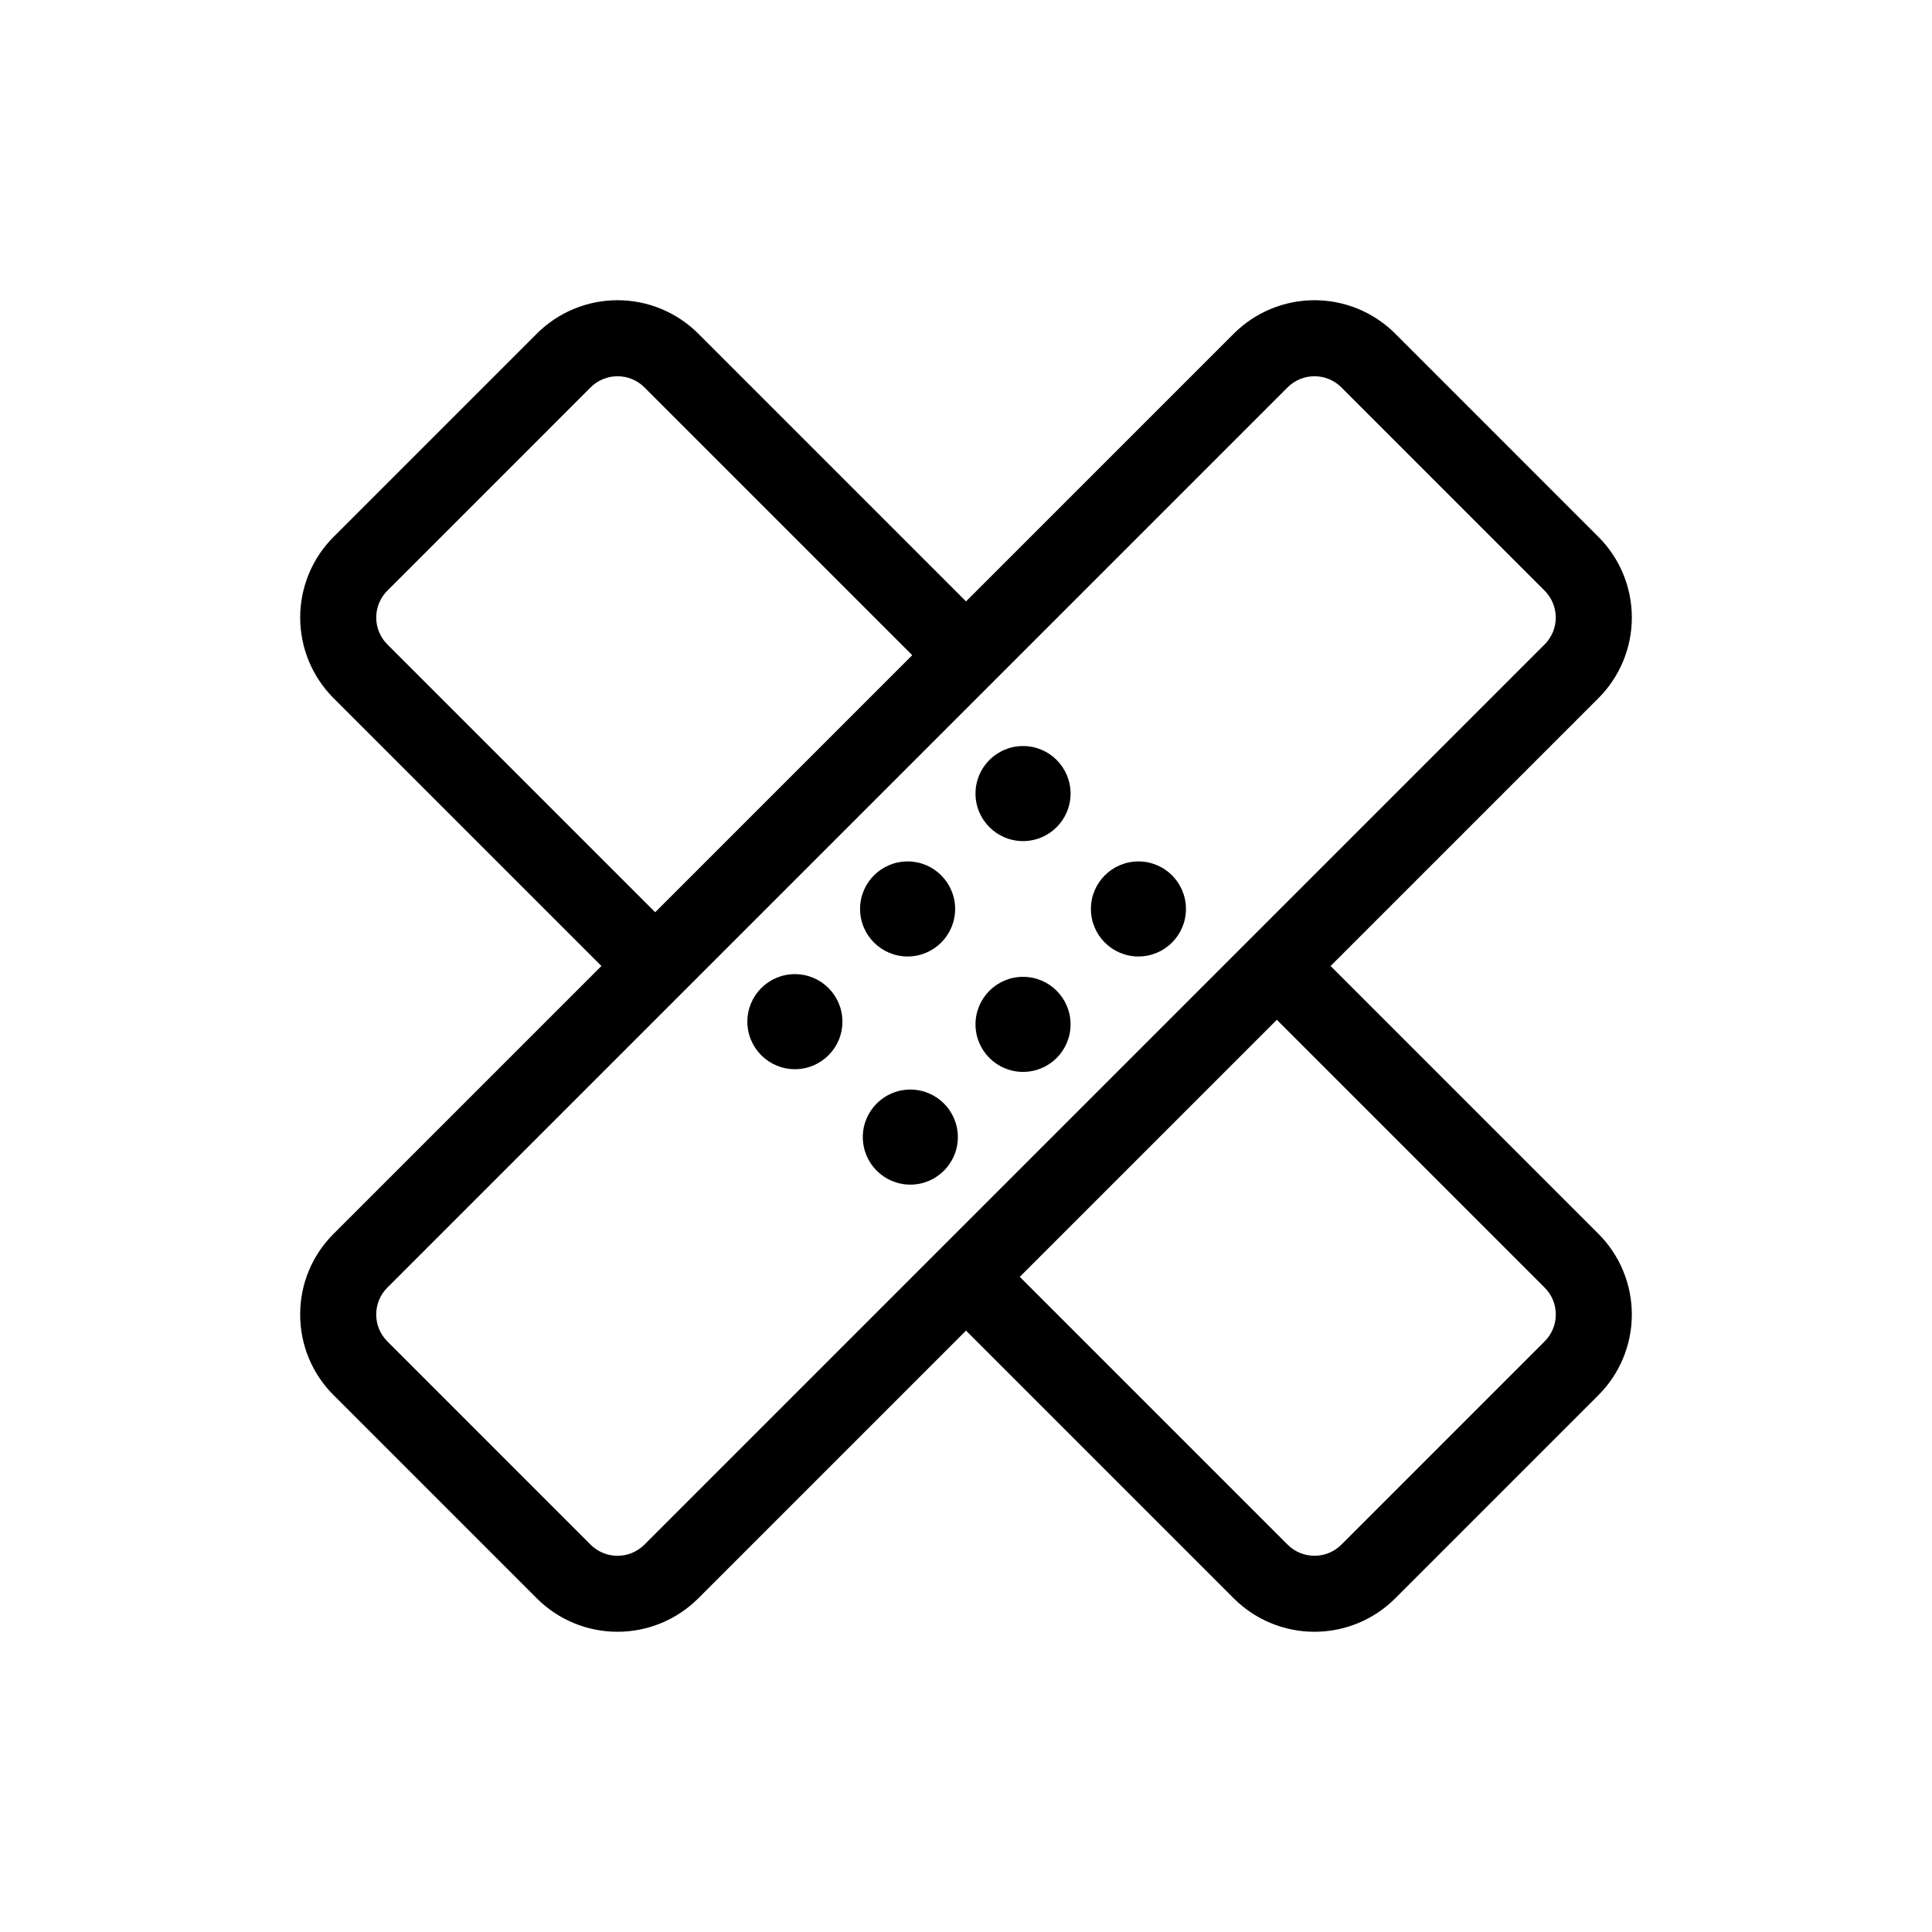 <?xml version="1.0" encoding="UTF-8"?>
<!-- The Best Svg Icon site in the world: iconSvg.co, Visit us! https://iconsvg.co -->
<svg fill="#000000" width="800px" height="800px" version="1.1" viewBox="144 144 512 512" xmlns="http://www.w3.org/2000/svg">
 <g>
  <path d="m223.55 492.35c-0.023 8.023 3.168 15.719 8.855 21.375l53.871 53.875c5.672 5.66 13.359 8.84 21.375 8.836 8.012 0 15.699-3.176 21.375-8.836l70.977-70.977 70.977 70.977c5.672 5.66 13.359 8.84 21.375 8.836 8.012 0 15.699-3.176 21.375-8.836l53.867-53.871c5.672-5.672 8.855-13.359 8.855-21.375 0-8.02-3.184-15.707-8.855-21.375l-70.977-70.977 70.977-70.977c5.672-5.668 8.855-13.355 8.855-21.375 0-8.016-3.184-15.707-8.855-21.375l-53.867-53.875c-5.676-5.66-13.363-8.84-21.379-8.84-8.012 0.004-15.699 3.18-21.371 8.844l-70.977 70.973-70.977-70.977c-5.676-5.66-13.363-8.84-21.375-8.84-8.016 0.004-15.703 3.18-21.375 8.844l-53.871 53.871c-5.668 5.668-8.855 13.355-8.855 21.375 0 8.016 3.188 15.707 8.855 21.375l70.977 70.973-70.977 70.977c-5.688 5.656-8.879 13.352-8.855 21.375zm329.8-7.121c1.891 1.887 2.953 4.449 2.953 7.125 0 2.672-1.062 5.234-2.953 7.121l-53.867 53.871c-3.938 3.93-10.312 3.934-14.254 0.004l-70.977-70.977 68.125-68.121zm-306.7-170.45h0.004c-1.891-1.891-2.953-4.453-2.953-7.125 0-2.672 1.062-5.234 2.953-7.125l53.867-53.871c3.941-3.93 10.316-3.93 14.254-0.004l70.977 70.977-68.125 68.125zm0 170.45 238.57-238.57c3.938-3.93 10.312-3.93 14.254-0.004l53.867 53.879c1.891 1.887 2.953 4.449 2.953 7.121 0 2.672-1.062 5.238-2.953 7.125l-238.57 238.57c-3.938 3.93-10.312 3.934-14.254 0.004l-53.867-53.875v-0.004 0.004c-1.891-1.891-2.953-4.453-2.953-7.125s1.062-5.234 2.953-7.125z"/>
  <path d="m427.71 415.47c0 6.953-5.637 12.594-12.594 12.594s-12.598-5.641-12.598-12.594c0-6.957 5.641-12.598 12.598-12.598s12.594 5.641 12.594 12.598"/>
  <path d="m458.29 384.88c0 6.957-5.637 12.598-12.594 12.598s-12.594-5.641-12.594-12.598c0-6.953 5.637-12.594 12.594-12.594s12.594 5.641 12.594 12.594"/>
  <path d="m397.12 384.88c0 6.957-5.637 12.598-12.594 12.598-6.957 0-12.598-5.641-12.598-12.598 0-6.953 5.641-12.594 12.598-12.594 6.957 0 12.594 5.641 12.594 12.594"/>
  <path d="m427.71 354.3c0 6.957-5.637 12.598-12.594 12.598s-12.598-5.641-12.598-12.598 5.641-12.594 12.598-12.594 12.594 5.637 12.594 12.594"/>
  <path d="m397.84 445.34c0 6.957-5.637 12.598-12.594 12.598-6.957 0-12.594-5.641-12.594-12.598 0-6.953 5.637-12.594 12.594-12.594 6.957 0 12.594 5.641 12.594 12.594"/>
  <path d="m367.25 414.75c0 6.957-5.637 12.598-12.594 12.598s-12.598-5.641-12.598-12.598c0-6.957 5.641-12.594 12.598-12.594s12.594 5.637 12.594 12.594"/>
 </g>
</svg>
